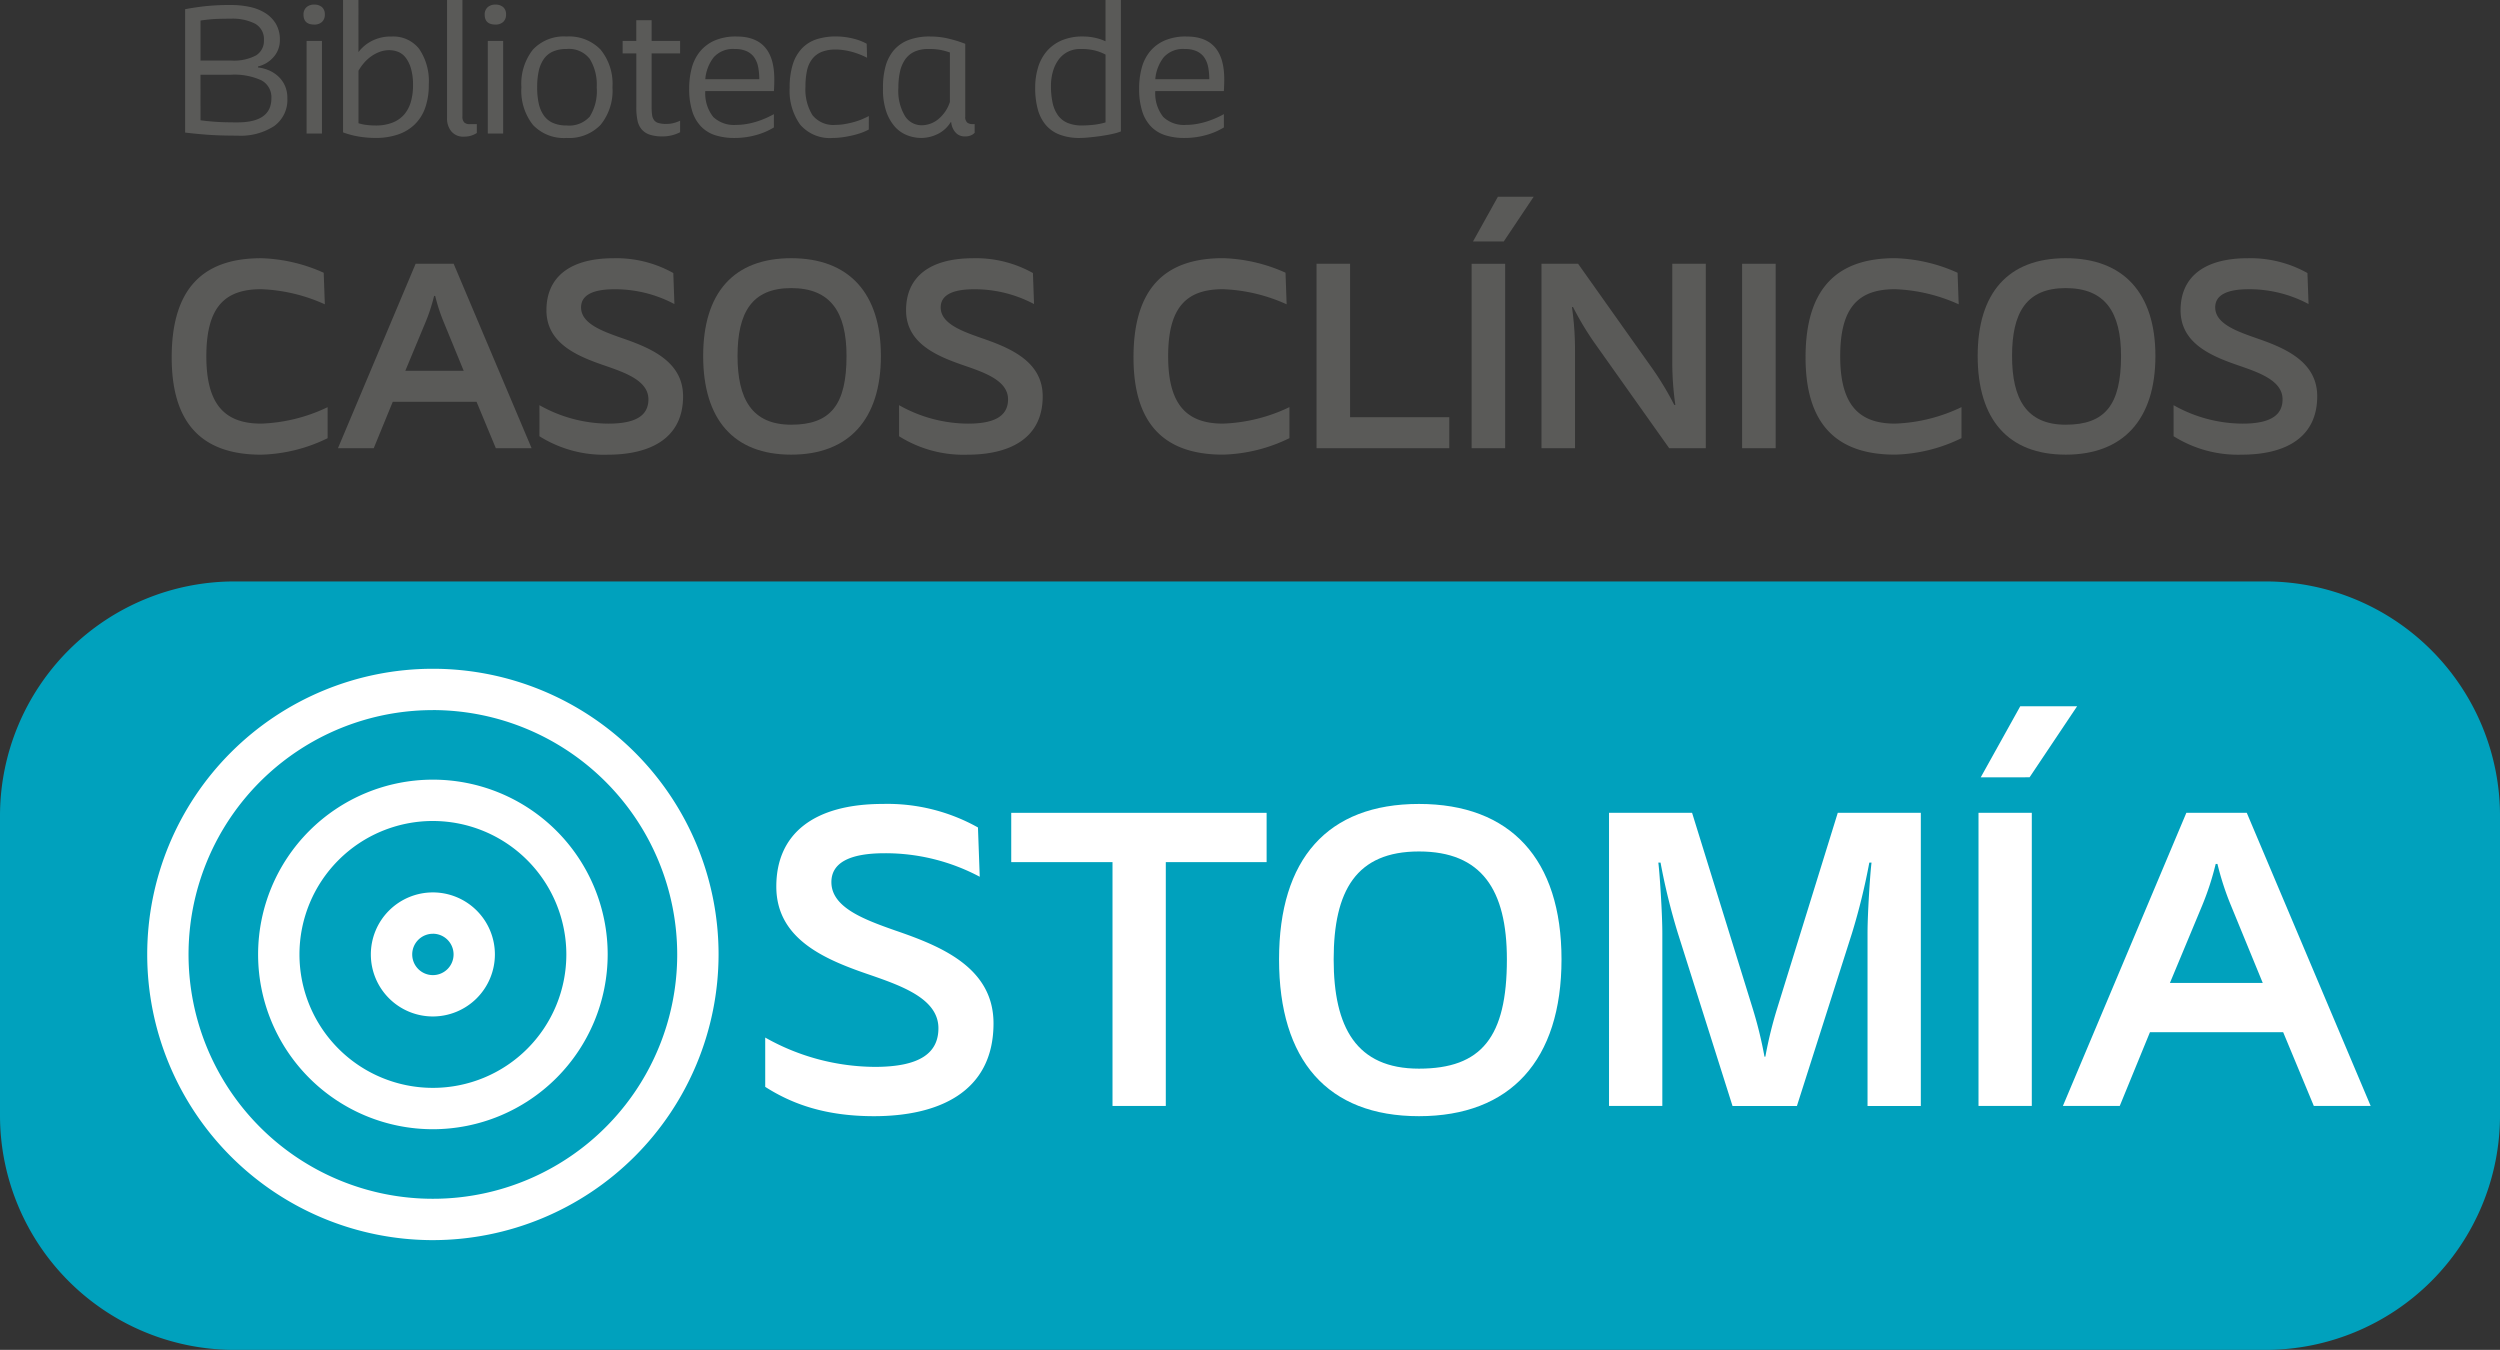 <svg id="Group_39" data-name="Group 39" xmlns="http://www.w3.org/2000/svg" xmlns:xlink="http://www.w3.org/1999/xlink" width="331.074" height="178.766" viewBox="0 0 331.074 178.766">
  <rect x="0" y="0" width="331.074" height="178.766" fill="#333333" stroke="none"/>
  <defs>
    <clipPath id="clip-path">
      <rect id="Rectangle_23" data-name="Rectangle 23" width="331.074" height="178.766" fill="none"/>
    </clipPath>
  </defs>
  <g id="Group_38" data-name="Group 38" clip-path="url(#clip-path)">
    <path id="Path_131" data-name="Path 131" d="M33.56,26.078a22.324,22.324,0,0,0-8.437-2c-4.885,0-7.254,2.441-7.254,8.881,0,6.218,2.294,8.92,7.254,8.92A22.036,22.036,0,0,0,33.93,39.7v4.109a21.158,21.158,0,0,1-8.807,2.183c-8.179,0-11.843-4.515-11.843-12.878,0-9.437,4.441-13.139,11.843-13.139A21.572,21.572,0,0,1,33.411,21.9Z" transform="translate(9.457 14.221)" fill="#5a5a58"/>
    <path id="Path_132" data-name="Path 132" d="M36.427,20.4h5.034L51.786,44.828H47.049l-2.554-6.143h-11.1l-2.517,6.143H26.141ZM35.059,34.577h7.734l-2.626-6.4a23.492,23.492,0,0,1-1.149-3.515H38.87a23.255,23.255,0,0,1-1.147,3.515Z" transform="translate(18.615 14.529)" fill="#5a5a58"/>
    <path id="Path_133" data-name="Path 133" d="M41.725,39.435a18.721,18.721,0,0,0,9.141,2.445c3.738,0,5.292-1.147,5.292-3.22,0-2.405-2.924-3.477-5.588-4.4-3.7-1.258-7.918-2.923-7.918-7.4,0-4.441,3.181-6.883,8.881-6.883a15.435,15.435,0,0,1,7.92,1.96l.147,4.109a16.717,16.717,0,0,0-7.92-1.962c-2.96,0-4.441.815-4.441,2.405,0,2.108,2.7,3.109,5.33,4.034,3.775,1.294,8.179,3.071,8.179,7.734,0,5.811-4.7,7.735-9.956,7.735a16.01,16.01,0,0,1-9.066-2.443Z" transform="translate(29.712 14.222)" fill="#5a5a58"/>
    <path id="Path_134" data-name="Path 134" d="M77.926,32.922c0,8.4-4.255,13.065-11.878,13.065S54.39,41.323,54.39,32.922c0-8.362,4.035-12.95,11.658-12.95s11.878,4.588,11.878,12.95m-4.551,0c0-5.809-2.109-8.992-7.328-8.992s-7.105,3.256-7.105,8.992c0,5.664,1.887,9.1,7.105,9.1s7.328-2.628,7.328-9.1" transform="translate(38.731 14.222)" fill="#5a5a58"/>
    <path id="Path_135" data-name="Path 135" d="M69.542,39.435a18.721,18.721,0,0,0,9.141,2.445c3.738,0,5.292-1.147,5.292-3.22,0-2.405-2.924-3.477-5.588-4.4-3.7-1.258-7.918-2.923-7.918-7.4,0-4.441,3.181-6.883,8.881-6.883a15.435,15.435,0,0,1,7.92,1.96l.147,4.109a16.717,16.717,0,0,0-7.92-1.962c-2.96,0-4.441.815-4.441,2.405,0,2.108,2.7,3.109,5.33,4.034,3.775,1.294,8.179,3.071,8.179,7.734,0,5.811-4.7,7.735-9.956,7.735a16.01,16.01,0,0,1-9.066-2.443Z" transform="translate(49.52 14.222)" fill="#5a5a58"/>
    <path id="Path_136" data-name="Path 136" d="M107.956,26.078a22.324,22.324,0,0,0-8.437-2c-4.885,0-7.254,2.441-7.254,8.881,0,6.218,2.294,8.92,7.254,8.92a22.044,22.044,0,0,0,8.807-2.185v4.109a21.158,21.158,0,0,1-8.807,2.183c-8.179,0-11.843-4.515-11.843-12.878,0-9.437,4.441-13.139,11.843-13.139a21.572,21.572,0,0,1,8.288,1.924Z" transform="translate(62.433 14.221)" fill="#5a5a58"/>
    <path id="Path_137" data-name="Path 137" d="M101.834,44.828V20.4h4.441V40.72h13.137v4.107Z" transform="translate(72.515 14.529)" fill="#5a5a58"/>
    <path id="Path_138" data-name="Path 138" d="M113.83,24.1h4.441V48.522H113.83Zm.185-2.962,3.294-5.919h4.737l-3.96,5.919Z" transform="translate(81.057 10.836)" fill="#5a5a58"/>
    <path id="Path_139" data-name="Path 139" d="M126.227,30.839a39.259,39.259,0,0,1-2.813-4.7h-.147a39.89,39.89,0,0,1,.407,5.662V44.827h-4.441V20.4h4.847L134,34.392a39.4,39.4,0,0,1,2.813,4.7h.147a39.959,39.959,0,0,1-.406-5.662V20.4h4.439V44.827h-4.847Z" transform="translate(84.905 14.53)" fill="#5a5a58"/>
    <rect id="Rectangle_22" data-name="Rectangle 22" width="4.441" height="24.425" transform="translate(230.708 34.932)" fill="#5a5a58"/>
    <path id="Path_140" data-name="Path 140" d="M159.939,26.078a22.324,22.324,0,0,0-8.437-2c-4.885,0-7.254,2.441-7.254,8.881,0,6.218,2.294,8.92,7.254,8.92a22.036,22.036,0,0,0,8.807-2.185v4.109a21.158,21.158,0,0,1-8.807,2.183c-8.179,0-11.843-4.515-11.843-12.878,0-9.437,4.441-13.139,11.843-13.139A21.572,21.572,0,0,1,159.79,21.9Z" transform="translate(99.45 14.221)" fill="#5a5a58"/>
    <path id="Path_141" data-name="Path 141" d="M176.509,32.922c0,8.4-4.255,13.065-11.879,13.065s-11.658-4.664-11.658-13.065c0-8.362,4.035-12.95,11.658-12.95s11.879,4.588,11.879,12.95m-4.551,0c0-5.809-2.109-8.992-7.328-8.992s-7.105,3.256-7.105,8.992c0,5.664,1.887,9.1,7.105,9.1s7.328-2.628,7.328-9.1" transform="translate(108.931 14.222)" fill="#5a5a58"/>
    <path id="Path_142" data-name="Path 142" d="M168.125,39.435a18.721,18.721,0,0,0,9.141,2.445c3.737,0,5.292-1.147,5.292-3.22,0-2.405-2.924-3.477-5.588-4.4-3.7-1.258-7.918-2.923-7.918-7.4,0-4.441,3.181-6.883,8.881-6.883a15.435,15.435,0,0,1,7.92,1.96L186,26.041a16.717,16.717,0,0,0-7.92-1.962c-2.96,0-4.441.815-4.441,2.405,0,2.108,2.7,3.109,5.33,4.034,3.775,1.294,8.179,3.071,8.179,7.734,0,5.811-4.7,7.735-9.956,7.735a16.01,16.01,0,0,1-9.066-2.443Z" transform="translate(119.72 14.222)" fill="#5a5a58"/>
    <path id="Path_143" data-name="Path 143" d="M300.012,146.741H31.064A31.065,31.065,0,0,1,0,115.677V76.036A31.064,31.064,0,0,1,31.064,44.974H300.012a31.064,31.064,0,0,1,31.064,31.062v39.64a31.065,31.065,0,0,1-31.064,31.064" transform="translate(0 32.026)" fill="#00a1bd"/>
    <path id="Path_144" data-name="Path 144" d="M59.189,93.122a29.788,29.788,0,0,0,14.527,3.883c5.941,0,8.411-1.825,8.411-5.117,0-3.823-4.647-5.53-8.881-7-5.883-2-12.587-4.647-12.587-11.764,0-7.057,5.058-10.94,14.116-10.94A24.52,24.52,0,0,1,87.363,65.3l.235,6.528A26.572,26.572,0,0,0,75.01,68.713c-4.7,0-7.057,1.294-7.057,3.823,0,3.352,4.292,4.941,8.47,6.412,6,2.058,13,4.881,13,12.293,0,9.233-7.47,12.293-15.821,12.293-6.412,0-10.822-1.589-14.411-3.883Z" transform="translate(42.148 44.281)" fill="#fff"/>
    <path id="Path_145" data-name="Path 145" d="M98.687,69.4v32.29H91.63V69.4H78.219V62.872h33.819V69.4Z" transform="translate(55.699 44.771)" fill="#fff"/>
    <path id="Path_146" data-name="Path 146" d="M136.34,82.771c0,13.351-6.763,20.763-18.879,20.763S98.934,96.122,98.934,82.771c0-13.293,6.41-20.586,18.527-20.586s18.879,7.294,18.879,20.586m-7.234,0c0-9.233-3.352-14.293-11.646-14.293s-11.293,5.176-11.293,14.293c0,9,3,14.469,11.293,14.469s11.646-4.176,11.646-14.469" transform="translate(70.45 44.281)" fill="#fff"/>
    <path id="Path_147" data-name="Path 147" d="M133.574,78.812a84.117,84.117,0,0,1-2.294-9.351h-.293c.175,1.353.529,6.7.529,9.351v22.88h-7.059V62.872h11l8,25.822a54.457,54.457,0,0,1,1.587,6.468h.118a54.116,54.116,0,0,1,1.587-6.468l8-25.822h11v38.82h-7.057V78.812c0-2.647.353-8,.529-9.351h-.293a84.505,84.505,0,0,1-2.294,9.351l-7.293,22.88h-8.53Z" transform="translate(88.625 44.771)" fill="#fff"/>
    <path id="Path_148" data-name="Path 148" d="M153.037,68.743h7.057v38.818h-7.057Zm.294-4.7,5.234-9.411h7.53L159.8,64.038Z" transform="translate(108.976 38.899)" fill="#fff"/>
    <path id="Path_149" data-name="Path 149" d="M175.914,62.871h8l16.41,38.82h-7.53l-4.058-9.764H171.092l-4,9.764h-7.528ZM173.738,85.4h12.293l-4.176-10.175a37.318,37.318,0,0,1-1.823-5.588H179.8a37.311,37.311,0,0,1-1.823,5.588Z" transform="translate(113.624 44.77)" fill="#fff"/>
    <path id="Path_150" data-name="Path 150" d="M49.219,127.393A37.832,37.832,0,1,1,87.051,89.561a37.876,37.876,0,0,1-37.832,37.832m0-70.189A32.357,32.357,0,1,0,81.574,89.561,32.393,32.393,0,0,0,49.219,57.2" transform="translate(8.109 36.836)" fill="#fff"/>
    <path id="Path_151" data-name="Path 151" d="M43.111,106.6A23.147,23.147,0,1,1,66.259,83.453,23.174,23.174,0,0,1,43.111,106.6m0-40.82A17.671,17.671,0,1,0,60.784,83.453,17.692,17.692,0,0,0,43.111,65.781" transform="translate(14.216 42.943)" fill="#fff"/>
    <path id="Path_152" data-name="Path 152" d="M36.9,85.456a8.214,8.214,0,1,1,8.211-8.215A8.224,8.224,0,0,1,36.9,85.456m0-10.952a2.738,2.738,0,1,0,2.738,2.738A2.739,2.739,0,0,0,36.9,74.5" transform="translate(20.428 49.154)" fill="#fff"/>
    <path id="Path_153" data-name="Path 153" d="M23.965,8.656a5.066,5.066,0,0,1,1.412.368,4.371,4.371,0,0,1,1.258.8,3.778,3.778,0,0,1,.892,1.234,4.035,4.035,0,0,1,.33,1.692,4.265,4.265,0,0,1-1.743,3.666,8.14,8.14,0,0,1-4.874,1.272q-2.417,0-4.046-.127t-2.875-.281V.945q1.169-.229,2.6-.394a30.869,30.869,0,0,1,3.46-.164A11.957,11.957,0,0,1,22.82.628a6.324,6.324,0,0,1,2.073.8,4.31,4.31,0,0,1,1.438,1.438,4.11,4.11,0,0,1,.534,2.174,3.324,3.324,0,0,1-.8,2.2,3.927,3.927,0,0,1-2.1,1.286Zm-3.589-.918a6.242,6.242,0,0,0,3.345-.683,2.249,2.249,0,0,0,1.032-2,2.323,2.323,0,0,0-1.183-2.2,6.6,6.6,0,0,0-3.195-.657q-1.654,0-2.558.075c-.6.051-1.091.11-1.462.176V7.739Zm-4.02,7.915q.711.1,1.844.19t3.041.089q4.5,0,4.5-3.181a2.531,2.531,0,0,0-1.323-2.39,8.567,8.567,0,0,0-4.046-.74h-4.02Z" transform="translate(10.198 0.276)" fill="#5a5a58"/>
    <path id="Path_154" data-name="Path 154" d="M26.3,1.655a1.288,1.288,0,0,1-.382,1A1.463,1.463,0,0,1,24.9,3Q23.477,3,23.476,1.68a1.264,1.264,0,0,1,.382-.967A1.463,1.463,0,0,1,24.9.357a1.5,1.5,0,0,1,1.017.33,1.214,1.214,0,0,1,.382.967M23.883,5.166h2.036V17.432H23.883Z" transform="translate(16.717 0.254)" fill="#5a5a58"/>
    <path id="Path_155" data-name="Path 155" d="M28.574,6.9a5.15,5.15,0,0,1,1.692-1.438,5.451,5.451,0,0,1,2.71-.623,4.333,4.333,0,0,1,3.64,1.64,7.585,7.585,0,0,1,1.27,4.72,9.037,9.037,0,0,1-.483,3.1A5.686,5.686,0,0,1,36,16.5a5.9,5.9,0,0,1-2.227,1.323,9.118,9.118,0,0,1-2.938.445,13.76,13.76,0,0,1-2.176-.178,10.922,10.922,0,0,1-2.125-.56V0h2.036Zm2.265,9.72a5.969,5.969,0,0,0,2.277-.394,3.938,3.938,0,0,0,1.541-1.094,4.547,4.547,0,0,0,.865-1.68A7.868,7.868,0,0,0,35.8,11.3a7.771,7.771,0,0,0-.279-2.251,4.272,4.272,0,0,0-.714-1.438,2.375,2.375,0,0,0-1-.752,3.2,3.2,0,0,0-1.133-.216A3.67,3.67,0,0,0,31.3,6.9a4.954,4.954,0,0,0-1.157.649,5.308,5.308,0,0,0-.916.877,6.52,6.52,0,0,0-.649.942v6.948a5.129,5.129,0,0,0,1.055.229,10.229,10.229,0,0,0,1.21.075" transform="translate(18.897)" fill="#5a5a58"/>
    <path id="Path_156" data-name="Path 156" d="M34.579,0h2.036V15.4a1.093,1.093,0,0,0,.241.813.975.975,0,0,0,.7.229h.967v1.171a3.047,3.047,0,0,1-1.707.483,2.006,2.006,0,0,1-1.678-.712,2.635,2.635,0,0,1-.56-1.68Z" transform="translate(24.623)" fill="#5a5a58"/>
    <path id="Path_157" data-name="Path 157" d="M40.318,1.655a1.288,1.288,0,0,1-.382,1A1.468,1.468,0,0,1,38.917,3Q37.492,3,37.491,1.68a1.264,1.264,0,0,1,.382-.967A1.469,1.469,0,0,1,38.917.357a1.5,1.5,0,0,1,1.019.33,1.214,1.214,0,0,1,.382.967M37.9,5.166h2.036V17.432H37.9Z" transform="translate(26.697 0.254)" fill="#5a5a58"/>
    <path id="Path_158" data-name="Path 158" d="M46.31,2.824a5.783,5.783,0,0,1,4.5,1.731,7.143,7.143,0,0,1,1.579,4.987,7.148,7.148,0,0,1-1.579,4.987,5.788,5.788,0,0,1-4.5,1.729,5.626,5.626,0,0,1-4.453-1.729A7.306,7.306,0,0,1,40.33,9.542a7.3,7.3,0,0,1,1.527-4.987A5.621,5.621,0,0,1,46.31,2.824m0,11.781a3.657,3.657,0,0,0,3.078-1.183,6.41,6.41,0,0,0,.916-3.88A6.511,6.511,0,0,0,49.389,5.8,3.475,3.475,0,0,0,46.31,4.478a4.376,4.376,0,0,0-1.82.342,2.917,2.917,0,0,0-1.209,1.007,4.448,4.448,0,0,0-.663,1.6,10.072,10.072,0,0,0-.2,2.113,10,10,0,0,0,.2,2.123,4.451,4.451,0,0,0,.663,1.591,2.917,2.917,0,0,0,1.209,1.007,4.376,4.376,0,0,0,1.82.342" transform="translate(28.719 2.011)" fill="#5a5a58"/>
    <path id="Path_159" data-name="Path 159" d="M53.989,15.3a3.784,3.784,0,0,0,.853-.1,4.461,4.461,0,0,0,.928-.33V16.4A5,5,0,0,1,54.7,16.8a4.943,4.943,0,0,1-1.246.152,5.3,5.3,0,0,1-1.7-.229,2.414,2.414,0,0,1-1.07-.7,2.61,2.61,0,0,1-.56-1.2,8.5,8.5,0,0,1-.152-1.717V5.963H48.161V4.309h1.808V1.561H52V4.309H55.77V5.963H52v7.1a7.192,7.192,0,0,0,.063,1.056,1.473,1.473,0,0,0,.269.687,1.09,1.09,0,0,0,.6.382,3.946,3.946,0,0,0,1.055.115" transform="translate(34.295 1.112)" fill="#5a5a58"/>
    <path id="Path_160" data-name="Path 160" d="M64.528,14.865a9.73,9.73,0,0,1-.9.479,9.28,9.28,0,0,1-1.183.45,10.369,10.369,0,0,1-1.452.336,10.217,10.217,0,0,1-1.678.13,8.246,8.246,0,0,1-2.532-.356A4.559,4.559,0,0,1,54.9,14.759a5.092,5.092,0,0,1-1.183-2.036,9.857,9.857,0,0,1-.407-3.029,10.537,10.537,0,0,1,.318-2.62,5.882,5.882,0,0,1,1.055-2.19,5.249,5.249,0,0,1,1.935-1.5,7.016,7.016,0,0,1,2.977-.56q4.99,0,4.987,5.65c0,.221,0,.479-.012.776s-.021.565-.038.8H55.443A5.013,5.013,0,0,0,56.5,13.48a3.993,3.993,0,0,0,3.017,1.051,8.254,8.254,0,0,0,1.438-.128,9.926,9.926,0,0,0,1.385-.344,12.339,12.339,0,0,0,1.222-.469c.372-.171.7-.332.967-.485ZM62.593,8.474a8.1,8.1,0,0,0-.152-1.628,3.356,3.356,0,0,0-.52-1.26,2.482,2.482,0,0,0-.995-.813,3.647,3.647,0,0,0-1.565-.293,3.419,3.419,0,0,0-2.811,1.106,5.435,5.435,0,0,0-1.106,2.888Z" transform="translate(37.958 2.011)" fill="#5a5a58"/>
    <path id="Path_161" data-name="Path 161" d="M71.561,15.14a6.228,6.228,0,0,1-.9.407,10.371,10.371,0,0,1-1.183.356q-.637.152-1.337.255a9.442,9.442,0,0,1-1.335.1,5.17,5.17,0,0,1-4.338-1.769,7.7,7.7,0,0,1-1.387-4.873A10.144,10.144,0,0,1,61.5,6.5a5.41,5.41,0,0,1,1.221-2.113,4.675,4.675,0,0,1,1.936-1.2,8.246,8.246,0,0,1,2.556-.37,9.531,9.531,0,0,1,2.162.255,7.229,7.229,0,0,1,1.909.712l.05,1.858a9.637,9.637,0,0,0-.94-.431,10.015,10.015,0,0,0-1.068-.356,8.558,8.558,0,0,0-1.108-.229,7.255,7.255,0,0,0-1-.077,4.98,4.98,0,0,0-1.909.318,3.008,3.008,0,0,0-1.246.942,3.84,3.84,0,0,0-.688,1.539,9.843,9.843,0,0,0-.2,2.113,6.488,6.488,0,0,0,.916,3.765,3.531,3.531,0,0,0,3.1,1.3,6.834,6.834,0,0,0,1.157-.1c.4-.068.789-.152,1.171-.255a8.821,8.821,0,0,0,1.094-.368c.348-.144.664-.293.954-.445Z" transform="translate(43.493 2.01)" fill="#5a5a58"/>
    <path id="Path_162" data-name="Path 162" d="M73.442,16.26a5.271,5.271,0,0,1-1.971-.37,4.246,4.246,0,0,1-1.63-1.157,5.974,5.974,0,0,1-1.133-2.048A8.945,8.945,0,0,1,68.3,9.669a10.389,10.389,0,0,1,.293-2.734,5.692,5.692,0,0,1,1.043-2.176A4.789,4.789,0,0,1,71.57,3.332a7.733,7.733,0,0,1,2.991-.508,10.355,10.355,0,0,1,2.52.306,16.291,16.291,0,0,1,2.111.661V13.41a.985.985,0,0,0,.267.815,1.126,1.126,0,0,0,.7.2h.279v1.144a1.4,1.4,0,0,1-.459.33,1.881,1.881,0,0,1-.839.154,1.576,1.576,0,0,1-1.258-.548,2.333,2.333,0,0,1-.548-1.335h-.075a4.127,4.127,0,0,1-1.782,1.6,4.926,4.926,0,0,1-2.036.485M77.157,4.937a10.673,10.673,0,0,0-1.082-.306,8.115,8.115,0,0,0-1.769-.152,4.3,4.3,0,0,0-1.844.356A3.11,3.11,0,0,0,71.24,5.853a4.434,4.434,0,0,0-.685,1.6,9.513,9.513,0,0,0-.217,2.138,6.482,6.482,0,0,0,.878,3.779,2.608,2.608,0,0,0,2.174,1.209,3.511,3.511,0,0,0,2.241-.815A4.9,4.9,0,0,0,77.157,11.5Z" transform="translate(48.636 2.011)" fill="#5a5a58"/>
    <path id="Path_163" data-name="Path 163" d="M91.42,17.405a6.62,6.62,0,0,1-1.067.318c-.476.11-.984.2-1.529.281s-1.068.139-1.577.19-.925.077-1.246.077a7.311,7.311,0,0,1-2.736-.459,4.485,4.485,0,0,1-1.832-1.31A5.462,5.462,0,0,1,80.4,14.416a10.759,10.759,0,0,1-.33-2.787,9.15,9.15,0,0,1,.382-2.7,5.892,5.892,0,0,1,1.157-2.15,5.409,5.409,0,0,1,1.96-1.424,6.93,6.93,0,0,1,2.811-.522,7.317,7.317,0,0,1,1.692.19,6.283,6.283,0,0,1,1.311.447V0H91.42Zm-9.261-6.056a10.561,10.561,0,0,0,.216,2.253,4.416,4.416,0,0,0,.7,1.652,3.01,3.01,0,0,0,1.272,1.019,4.9,4.9,0,0,0,1.96.342,14.34,14.34,0,0,0,1.488-.087,8.9,8.9,0,0,0,1.591-.318V7.227a6.5,6.5,0,0,0-1.323-.52,7.536,7.536,0,0,0-2.01-.217,3.539,3.539,0,0,0-1.731.407,3.5,3.5,0,0,0-1.209,1.082A5.016,5.016,0,0,0,82.4,9.53a6.842,6.842,0,0,0-.241,1.82" transform="translate(57.019)" fill="#5a5a58"/>
    <path id="Path_164" data-name="Path 164" d="M99.335,14.865a9.73,9.73,0,0,1-.9.479,9.28,9.28,0,0,1-1.183.45,10.369,10.369,0,0,1-1.452.336,10.217,10.217,0,0,1-1.678.13,8.246,8.246,0,0,1-2.532-.356A4.559,4.559,0,0,1,89.7,14.759a5.092,5.092,0,0,1-1.183-2.036,9.857,9.857,0,0,1-.407-3.029,10.538,10.538,0,0,1,.318-2.62,5.882,5.882,0,0,1,1.055-2.19,5.249,5.249,0,0,1,1.935-1.5,7.016,7.016,0,0,1,2.977-.56q4.99,0,4.987,5.65c0,.221,0,.479-.012.776s-.021.565-.038.8H90.25a5.013,5.013,0,0,0,1.055,3.429,3.993,3.993,0,0,0,3.017,1.051A8.254,8.254,0,0,0,95.76,14.4a9.926,9.926,0,0,0,1.385-.344,12.338,12.338,0,0,0,1.222-.469c.372-.171.7-.332.967-.485ZM97.4,8.474a8.1,8.1,0,0,0-.152-1.628,3.355,3.355,0,0,0-.52-1.26,2.482,2.482,0,0,0-.995-.813,3.647,3.647,0,0,0-1.565-.293,3.419,3.419,0,0,0-2.811,1.106A5.435,5.435,0,0,0,90.25,8.474Z" transform="translate(62.744 2.011)" fill="#5a5a58"/>
  </g>
</svg>
